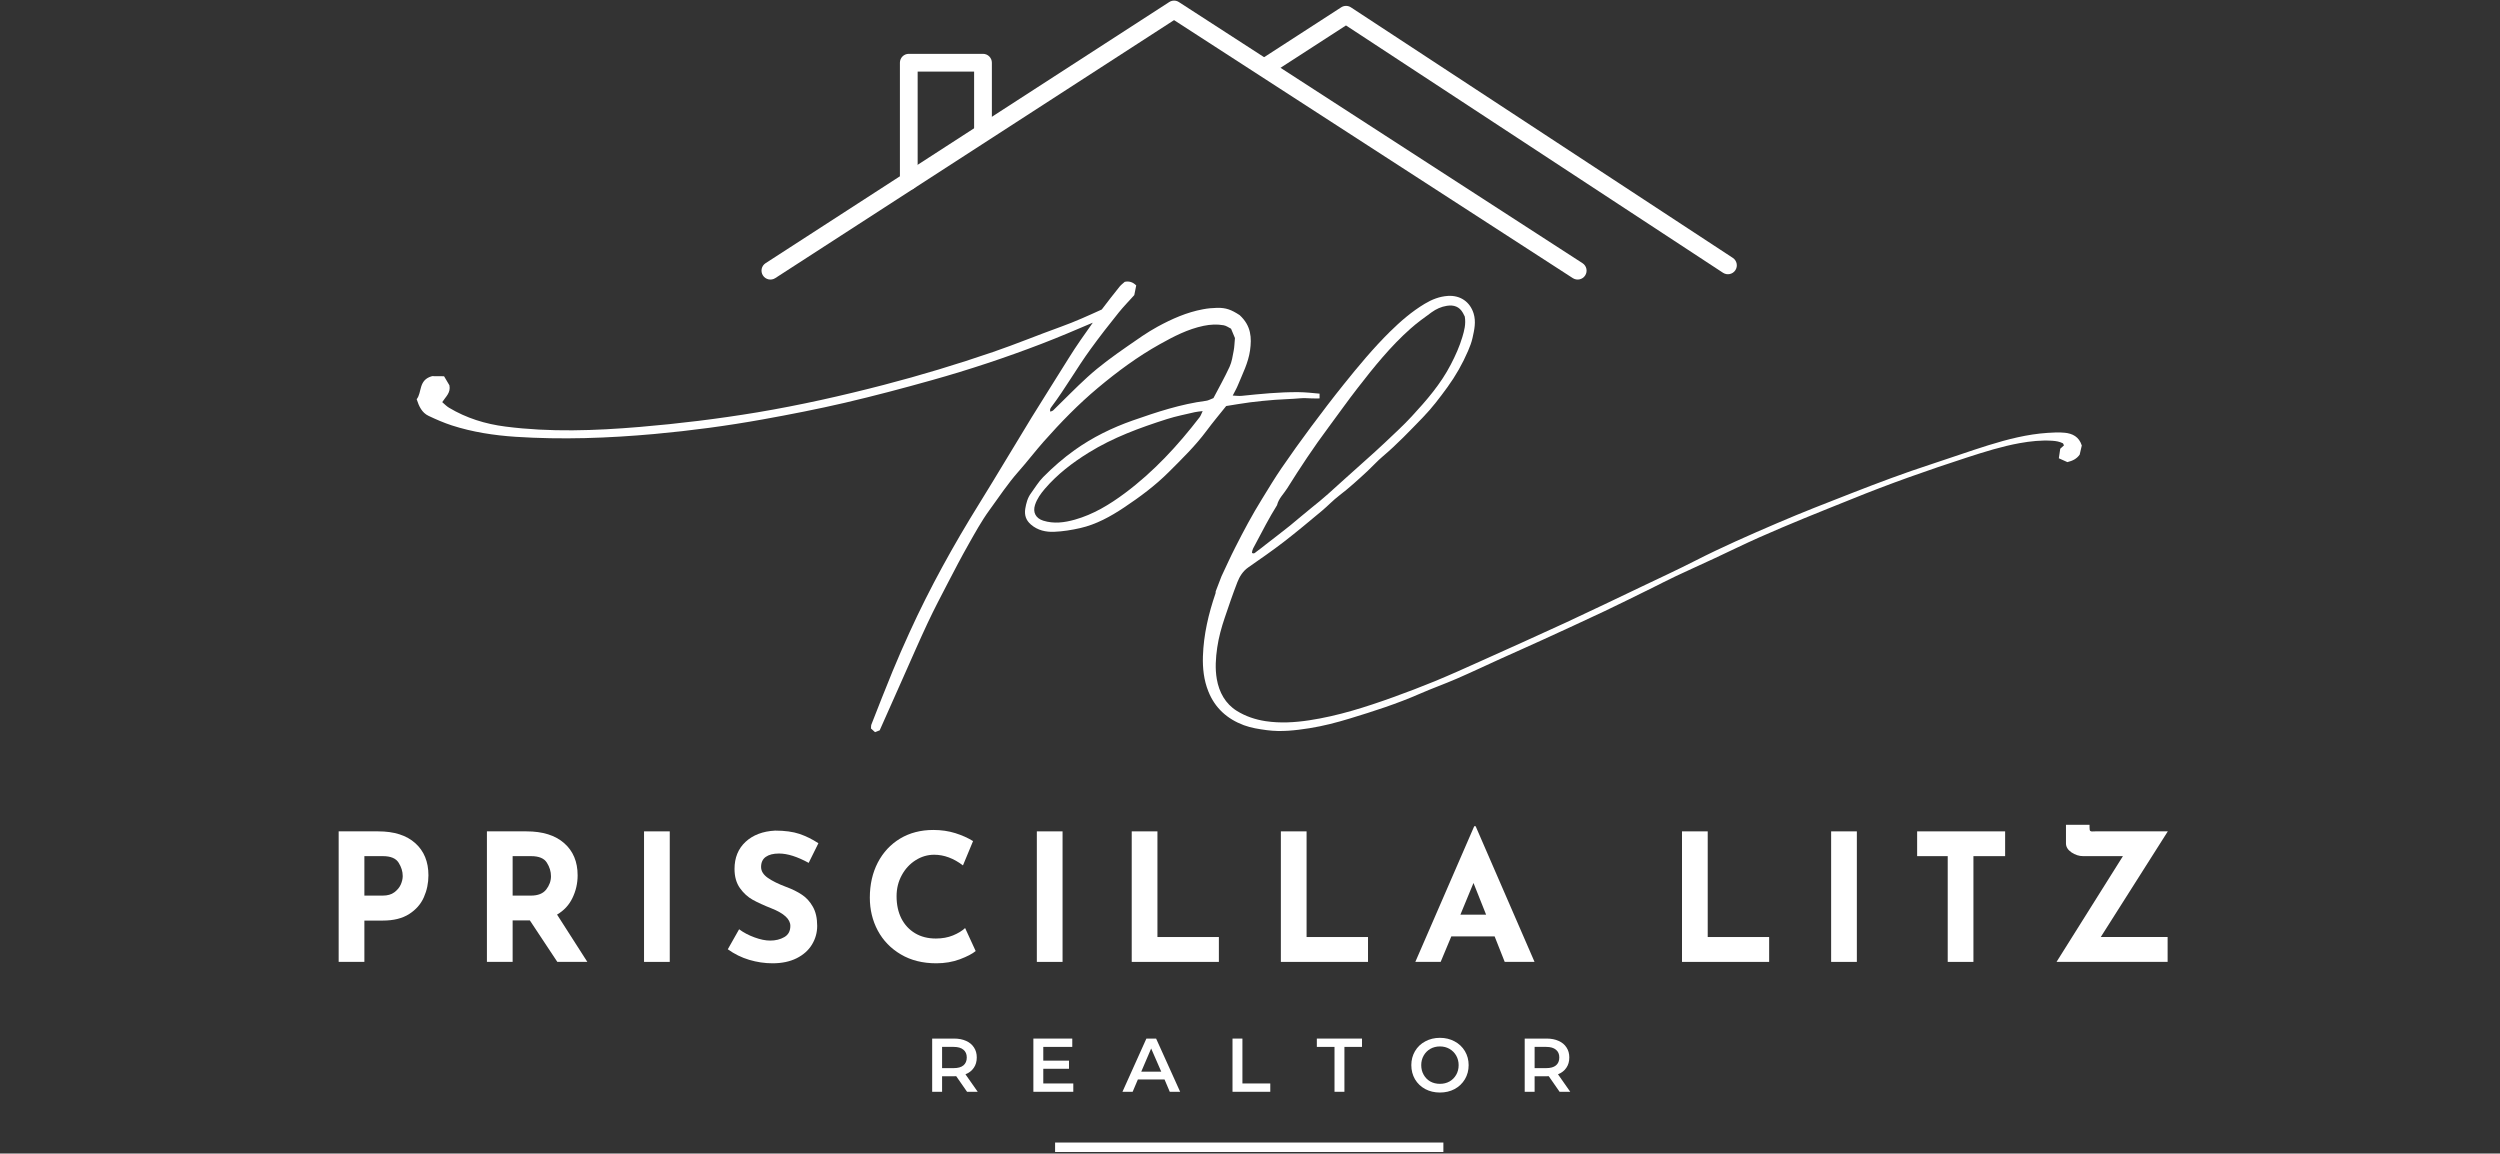 <svg xmlns="http://www.w3.org/2000/svg" xmlns:xlink="http://www.w3.org/1999/xlink" width="557" zoomAndPan="magnify" viewBox="0 0 417.75 192.75" height="257" preserveAspectRatio="xMidYMid meet" version="1.0"><rect x="0" y="0" width="417.75" height="192.75" fill="#333333" stroke="none"/><defs><g/><clipPath id="c1f38a7f2d"><path d="M 127.059 0 L 266 0 L 266 47 L 127.059 47 Z M 127.059 0 " clip-rule="nonzero"/></clipPath><clipPath id="3ce0c02411"><path d="M 210 0 L 290.637 0 L 290.637 46 L 210 46 Z M 210 0 " clip-rule="nonzero"/></clipPath><clipPath id="ac2b9a2a45"><path d="M 175 190 L 242 190 L 242 192.5 L 175 192.5 Z M 175 190 " clip-rule="nonzero"/></clipPath><clipPath id="141cad39f7"><path d="M 69.625 47 L 220.5 47 L 220.5 123 L 69.625 123 Z M 69.625 47 " clip-rule="nonzero"/></clipPath><clipPath id="2d305e38d0"><path d="M 200.938 49.281 L 348 49.281 L 348 122.336 L 200.938 122.336 Z M 200.938 49.281 " clip-rule="nonzero"/></clipPath></defs><g clip-path="url(#c1f38a7f2d)"><path fill="#ffffff" d="M 129.543 46.477 L 196.184 3.363 C 196.184 3.363 262.82 46.477 262.82 46.477 C 263.512 46.922 264.434 46.723 264.879 46.035 C 265.328 45.344 265.129 44.422 264.438 43.977 C 264.438 43.977 196.992 0.344 196.992 0.344 C 196.5 0.023 195.867 0.023 195.375 0.344 C 195.375 0.344 127.93 43.977 127.93 43.977 C 127.238 44.422 127.039 45.344 127.488 46.035 C 127.934 46.723 128.855 46.922 129.543 46.477 Z M 129.543 46.477 " fill-opacity="1" fill-rule="evenodd"/></g><g clip-path="url(#3ce0c02411)"><path fill="#ffffff" d="M 212.66 12.18 L 224.914 4.25 C 224.914 4.25 287.918 45.582 287.918 45.582 C 288.605 46.031 289.531 45.84 289.98 45.152 C 290.43 44.465 290.238 43.543 289.551 43.09 C 289.551 43.09 225.738 1.227 225.738 1.227 C 225.246 0.906 224.609 0.902 224.113 1.223 C 224.113 1.223 218.688 4.734 211.043 9.68 C 210.352 10.125 210.152 11.047 210.602 11.738 C 211.047 12.43 211.969 12.625 212.66 12.18 Z M 212.66 12.18 " fill-opacity="1" fill-rule="evenodd"/></g><path fill="#ffffff" d="M 165.742 21.723 L 165.742 10.48 C 165.742 9.66 165.074 8.996 164.258 8.996 L 151.855 8.996 C 151.035 8.996 150.375 9.66 150.375 10.48 L 150.375 30.266 C 150.375 31.086 151.035 31.75 151.855 31.75 C 152.676 31.75 153.34 31.086 153.34 30.266 L 153.34 11.961 C 153.34 11.961 162.773 11.961 162.773 11.961 L 162.773 21.723 C 162.773 22.539 163.438 23.203 164.258 23.203 C 165.074 23.203 165.742 22.539 165.742 21.723 Z M 165.742 21.723 " fill-opacity="1" fill-rule="evenodd"/><g fill="#ffffff" fill-opacity="1"><g transform="translate(154.578, 182.437)"><g><path d="M 7.016 0 L 5.203 -2.609 C 5.117 -2.598 5.004 -2.594 4.859 -2.594 L 2.844 -2.594 L 2.844 0 L 1.188 0 L 1.188 -8.891 L 4.859 -8.891 C 5.629 -8.891 6.297 -8.758 6.859 -8.5 C 7.43 -8.25 7.867 -7.883 8.172 -7.406 C 8.484 -6.938 8.641 -6.379 8.641 -5.734 C 8.641 -5.055 8.473 -4.477 8.141 -4 C 7.816 -3.52 7.352 -3.16 6.75 -2.922 L 8.797 0 Z M 6.969 -5.734 C 6.969 -6.297 6.781 -6.727 6.406 -7.031 C 6.039 -7.344 5.5 -7.5 4.781 -7.5 L 2.844 -7.5 L 2.844 -3.953 L 4.781 -3.953 C 5.5 -3.953 6.039 -4.102 6.406 -4.406 C 6.781 -4.719 6.969 -5.16 6.969 -5.734 Z M 6.969 -5.734 "/></g></g></g><g fill="#ffffff" fill-opacity="1"><g transform="translate(171.489, 182.437)"><g><path d="M 7.859 -1.391 L 7.859 0 L 1.188 0 L 1.188 -8.891 L 7.688 -8.891 L 7.688 -7.5 L 2.844 -7.5 L 2.844 -5.203 L 7.141 -5.203 L 7.141 -3.844 L 2.844 -3.844 L 2.844 -1.391 Z M 7.859 -1.391 "/></g></g></g><g fill="#ffffff" fill-opacity="1"><g transform="translate(187.624, 182.437)"><g><path d="M 6.969 -2.062 L 2.516 -2.062 L 1.641 0 L -0.062 0 L 3.938 -8.891 L 5.562 -8.891 L 9.578 0 L 7.844 0 Z M 6.422 -3.359 L 4.734 -7.234 L 3.078 -3.359 Z M 6.422 -3.359 "/></g></g></g><g fill="#ffffff" fill-opacity="1"><g transform="translate(204.764, 182.437)"><g><path d="M 1.188 -8.891 L 2.844 -8.891 L 2.844 -1.391 L 7.5 -1.391 L 7.5 0 L 1.188 0 Z M 1.188 -8.891 "/></g></g></g><g fill="#ffffff" fill-opacity="1"><g transform="translate(219.997, 182.437)"><g><path d="M 3 -7.5 L 0.047 -7.5 L 0.047 -8.891 L 7.594 -8.891 L 7.594 -7.5 L 4.656 -7.5 L 4.656 0 L 3 0 Z M 3 -7.5 "/></g></g></g><g fill="#ffffff" fill-opacity="1"><g transform="translate(235.269, 182.437)"><g><path d="M 5.344 0.125 C 4.438 0.125 3.617 -0.066 2.891 -0.453 C 2.16 -0.848 1.586 -1.395 1.172 -2.094 C 0.766 -2.801 0.562 -3.586 0.562 -4.453 C 0.562 -5.305 0.766 -6.082 1.172 -6.781 C 1.586 -7.488 2.16 -8.035 2.891 -8.422 C 3.617 -8.816 4.438 -9.016 5.344 -9.016 C 6.25 -9.016 7.066 -8.816 7.797 -8.422 C 8.523 -8.035 9.098 -7.492 9.516 -6.797 C 9.93 -6.098 10.141 -5.316 10.141 -4.453 C 10.141 -3.578 9.93 -2.789 9.516 -2.094 C 9.098 -1.395 8.523 -0.848 7.797 -0.453 C 7.066 -0.066 6.25 0.125 5.344 0.125 Z M 5.344 -1.328 C 5.938 -1.328 6.469 -1.457 6.938 -1.719 C 7.414 -1.988 7.789 -2.363 8.062 -2.844 C 8.332 -3.32 8.469 -3.859 8.469 -4.453 C 8.469 -5.035 8.332 -5.566 8.062 -6.047 C 7.789 -6.523 7.414 -6.898 6.938 -7.172 C 6.469 -7.441 5.938 -7.578 5.344 -7.578 C 4.75 -7.578 4.211 -7.441 3.734 -7.172 C 3.266 -6.898 2.895 -6.523 2.625 -6.047 C 2.352 -5.566 2.219 -5.035 2.219 -4.453 C 2.219 -3.859 2.352 -3.32 2.625 -2.844 C 2.895 -2.363 3.266 -1.988 3.734 -1.719 C 4.211 -1.457 4.75 -1.328 5.344 -1.328 Z M 5.344 -1.328 "/></g></g></g><g fill="#ffffff" fill-opacity="1"><g transform="translate(253.59, 182.437)"><g><path d="M 7.016 0 L 5.203 -2.609 C 5.117 -2.598 5.004 -2.594 4.859 -2.594 L 2.844 -2.594 L 2.844 0 L 1.188 0 L 1.188 -8.891 L 4.859 -8.891 C 5.629 -8.891 6.297 -8.758 6.859 -8.5 C 7.43 -8.25 7.867 -7.883 8.172 -7.406 C 8.484 -6.938 8.641 -6.379 8.641 -5.734 C 8.641 -5.055 8.473 -4.477 8.141 -4 C 7.816 -3.52 7.352 -3.16 6.75 -2.922 L 8.797 0 Z M 6.969 -5.734 C 6.969 -6.297 6.781 -6.727 6.406 -7.031 C 6.039 -7.344 5.5 -7.5 4.781 -7.5 L 2.844 -7.5 L 2.844 -3.953 L 4.781 -3.953 C 5.5 -3.953 6.039 -4.102 6.406 -4.406 C 6.781 -4.719 6.969 -5.16 6.969 -5.734 Z M 6.969 -5.734 "/></g></g></g><g clip-path="url(#ac2b9a2a45)"><path stroke-linecap="butt" transform="matrix(1.588, -0, 0, 1.588, 176.303, 190.912)" fill="none" stroke-linejoin="miter" d="M 0.001 0.501 L 40.86 0.501 " stroke="#ffffff" stroke-width="1" stroke-opacity="1" stroke-miterlimit="4"/></g><g fill="#ffffff" fill-opacity="1"><g transform="translate(53.779, 160.733)"><g><path d="M 9.422 -21.812 C 12.086 -21.812 14.148 -21.156 15.609 -19.844 C 17.078 -18.531 17.812 -16.738 17.812 -14.469 C 17.812 -13.164 17.555 -11.941 17.047 -10.797 C 16.547 -9.66 15.727 -8.727 14.594 -8 C 13.457 -7.27 11.992 -6.906 10.203 -6.906 L 7.109 -6.906 L 7.109 0 L 2.812 0 L 2.812 -21.812 Z M 10.172 -11.078 C 10.973 -11.078 11.617 -11.258 12.109 -11.625 C 12.609 -12 12.969 -12.43 13.188 -12.922 C 13.406 -13.422 13.516 -13.895 13.516 -14.344 C 13.516 -15.113 13.285 -15.859 12.828 -16.578 C 12.379 -17.305 11.504 -17.672 10.203 -17.672 L 7.109 -17.672 L 7.109 -11.078 Z M 10.172 -11.078 "/></g></g></g><g fill="#ffffff" fill-opacity="1"><g transform="translate(78.552, 160.733)"><g><path d="M 14.578 0 L 9.984 -6.938 L 7.109 -6.938 L 7.109 0 L 2.812 0 L 2.812 -21.812 L 9.422 -21.812 C 12.129 -21.812 14.227 -21.156 15.719 -19.844 C 17.219 -18.531 17.969 -16.738 17.969 -14.469 C 17.969 -13.125 17.68 -11.863 17.109 -10.688 C 16.547 -9.508 15.688 -8.582 14.531 -7.906 L 19.594 0 Z M 7.109 -11.078 L 10.172 -11.078 C 11.336 -11.078 12.188 -11.414 12.719 -12.094 C 13.25 -12.781 13.516 -13.52 13.516 -14.312 C 13.516 -15.102 13.285 -15.859 12.828 -16.578 C 12.379 -17.305 11.504 -17.672 10.203 -17.672 L 7.109 -17.672 Z M 7.109 -11.078 "/></g></g></g><g fill="#ffffff" fill-opacity="1"><g transform="translate(104.807, 160.733)"><g><path d="M 7.109 -21.812 L 7.109 0 L 2.812 0 L 2.812 -21.812 Z M 7.109 -21.812 "/></g></g></g><g fill="#ffffff" fill-opacity="1"><g transform="translate(120.661, 160.733)"><g><path d="M 14.469 -16.547 C 12.57 -17.586 10.922 -18.109 9.516 -18.109 C 8.566 -18.109 7.828 -17.922 7.297 -17.547 C 6.773 -17.172 6.516 -16.609 6.516 -15.859 C 6.516 -15.172 6.895 -14.562 7.656 -14.031 C 8.414 -13.508 9.43 -13.008 10.703 -12.531 C 11.723 -12.156 12.598 -11.723 13.328 -11.234 C 14.066 -10.754 14.676 -10.086 15.156 -9.234 C 15.645 -8.391 15.891 -7.316 15.891 -6.016 C 15.891 -4.891 15.598 -3.848 15.016 -2.891 C 14.43 -1.93 13.578 -1.172 12.453 -0.609 C 11.328 -0.047 9.984 0.234 8.422 0.234 C 7.117 0.234 5.82 0.039 4.531 -0.344 C 3.25 -0.727 2.055 -1.316 0.953 -2.109 L 2.844 -5.453 C 3.594 -4.898 4.453 -4.445 5.422 -4.094 C 6.391 -3.738 7.258 -3.562 8.031 -3.562 C 8.938 -3.562 9.723 -3.754 10.391 -4.141 C 11.066 -4.523 11.406 -5.148 11.406 -6.016 C 11.406 -7.141 10.348 -8.117 8.234 -8.953 C 6.992 -9.441 5.957 -9.914 5.125 -10.375 C 4.301 -10.832 3.586 -11.484 2.984 -12.328 C 2.379 -13.18 2.078 -14.25 2.078 -15.531 C 2.078 -17.406 2.691 -18.914 3.922 -20.062 C 5.16 -21.207 6.805 -21.832 8.859 -21.938 C 10.484 -21.938 11.836 -21.754 12.922 -21.391 C 14.004 -21.023 15.062 -20.504 16.094 -19.828 Z M 14.469 -16.547 "/></g></g></g><g fill="#ffffff" fill-opacity="1"><g transform="translate(143.864, 160.733)"><g><path d="M 19.172 -1.812 C 18.617 -1.352 17.738 -0.895 16.531 -0.438 C 15.332 0.008 14.02 0.234 12.594 0.234 C 10.32 0.234 8.348 -0.258 6.672 -1.25 C 4.992 -2.238 3.707 -3.566 2.812 -5.234 C 1.926 -6.898 1.484 -8.734 1.484 -10.734 C 1.484 -12.922 1.926 -14.875 2.812 -16.594 C 3.707 -18.312 4.953 -19.648 6.547 -20.609 C 8.148 -21.566 10 -22.047 12.094 -22.047 C 13.414 -22.047 14.641 -21.867 15.766 -21.516 C 16.891 -21.16 17.879 -20.719 18.734 -20.188 L 17.047 -16.125 C 15.484 -17.312 13.879 -17.906 12.234 -17.906 C 11.129 -17.906 10.094 -17.598 9.125 -16.984 C 8.156 -16.367 7.383 -15.531 6.812 -14.469 C 6.238 -13.414 5.953 -12.25 5.953 -10.969 C 5.953 -9.562 6.219 -8.328 6.75 -7.266 C 7.289 -6.211 8.051 -5.391 9.031 -4.797 C 10.02 -4.203 11.18 -3.906 12.516 -3.906 C 13.578 -3.906 14.531 -4.078 15.375 -4.422 C 16.227 -4.773 16.906 -5.188 17.406 -5.656 Z M 19.172 -1.812 "/></g></g></g><g fill="#ffffff" fill-opacity="1"><g transform="translate(170.444, 160.733)"><g><path d="M 7.109 -21.812 L 7.109 0 L 2.812 0 L 2.812 -21.812 Z M 7.109 -21.812 "/></g></g></g><g fill="#ffffff" fill-opacity="1"><g transform="translate(186.299, 160.733)"><g><path d="M 7.109 -21.812 L 7.109 -4.156 L 17.375 -4.156 L 17.375 0 L 2.812 0 L 2.812 -21.812 Z M 7.109 -21.812 "/></g></g></g><g fill="#ffffff" fill-opacity="1"><g transform="translate(211.22, 160.733)"><g><path d="M 7.109 -21.812 L 7.109 -4.156 L 17.375 -4.156 L 17.375 0 L 2.812 0 L 2.812 -21.812 Z M 7.109 -21.812 "/></g></g></g><g fill="#ffffff" fill-opacity="1"><g transform="translate(236.141, 160.733)"><g><path d="M 13.609 -4.266 L 6.375 -4.266 L 4.594 0 L 0.359 0 L 10.203 -22.672 L 10.438 -22.672 L 20.281 0 L 15.297 0 Z M 12.188 -7.891 L 10.078 -13.188 L 7.891 -7.891 Z M 12.188 -7.891 "/></g></g></g><g fill="#ffffff" fill-opacity="1"><g transform="translate(262.692, 160.733)"><g/></g></g><g fill="#ffffff" fill-opacity="1"><g transform="translate(278.25, 160.733)"><g><path d="M 7.109 -21.812 L 7.109 -4.156 L 17.375 -4.156 L 17.375 0 L 2.812 0 L 2.812 -21.812 Z M 7.109 -21.812 "/></g></g></g><g fill="#ffffff" fill-opacity="1"><g transform="translate(303.171, 160.733)"><g><path d="M 7.109 -21.812 L 7.109 0 L 2.812 0 L 2.812 -21.812 Z M 7.109 -21.812 "/></g></g></g><g fill="#ffffff" fill-opacity="1"><g transform="translate(319.026, 160.733)"><g><path d="M 16.031 -21.812 L 16.031 -17.672 L 10.734 -17.672 L 10.734 0 L 6.438 0 L 6.438 -17.672 L 1.328 -17.672 L 1.328 -21.812 Z M 16.031 -21.812 "/></g></g></g><g fill="#ffffff" fill-opacity="1"><g transform="translate(342.318, 160.733)"><g><path d="M 8.719 -4.156 L 19.891 -4.156 L 19.891 0 L 1.328 0 L 12.422 -17.672 L 5.781 -17.672 C 5.102 -17.672 4.453 -17.879 3.828 -18.297 C 3.211 -18.723 2.906 -19.223 2.906 -19.797 L 2.906 -22.906 L 6.844 -22.906 L 6.844 -22.5 C 6.844 -22.164 6.879 -21.961 6.953 -21.891 C 7.035 -21.816 7.164 -21.785 7.344 -21.797 C 7.531 -21.805 7.68 -21.812 7.797 -21.812 L 19.922 -21.812 Z M 8.719 -4.156 "/></g></g></g><g clip-path="url(#141cad39f7)"><path fill="#ffffff" d="M 220.523 65.781 C 219.34 65.672 218.145 65.539 216.957 65.527 C 213.781 65.504 210.621 65.824 207.469 66.148 C 207.035 66.191 206.59 66.121 205.988 66.098 C 206.332 65.418 206.637 64.906 206.855 64.363 C 207.629 62.469 208.586 60.637 208.879 58.574 C 209.176 56.469 209.094 54.449 207.148 52.66 C 205.75 51.746 204.867 51.414 203.383 51.441 C 202.59 51.457 201.789 51.531 201.016 51.68 C 198.309 52.18 195.836 53.281 193.434 54.586 C 191.684 55.539 190.07 56.699 188.434 57.832 C 186.098 59.453 183.789 61.117 181.691 63.031 C 179.734 64.812 177.891 66.723 175.992 68.566 C 175.879 68.676 175.688 68.711 175.516 68.793 C 175.379 68.441 175.535 68.215 175.68 68.016 C 178.027 64.902 179.941 61.488 182.238 58.336 C 183.754 56.25 185.332 54.211 186.953 52.207 C 187.746 51.23 188.621 50.332 189.539 49.312 C 189.637 48.836 189.75 48.266 189.863 47.695 C 189.293 47.137 188.703 46.945 187.949 47.09 C 187.68 47.34 187.348 47.57 187.102 47.875 C 186.09 49.141 185.078 50.41 184.105 51.719 C 181.855 52.742 179.613 53.762 177.293 54.594 C 173.484 55.965 169.746 57.512 165.918 58.824 C 159.918 60.875 153.848 62.715 147.707 64.309 C 140.707 66.129 133.66 67.711 126.535 68.906 C 120.012 69.988 113.461 70.793 106.875 71.344 C 99.395 71.969 91.93 72.242 84.469 71.281 C 81.113 70.855 77.938 69.871 75.027 68.129 C 74.609 67.879 74.262 67.508 73.895 67.195 C 74.488 66.273 75.348 65.637 75.098 64.387 C 74.855 63.969 74.543 63.441 74.203 62.871 C 73.426 62.863 72.648 62.859 72.199 62.855 C 69.871 63.488 70.547 65.586 69.625 66.707 C 70.012 67.906 70.5 68.961 71.609 69.488 C 72.875 70.09 74.176 70.656 75.512 71.09 C 78.957 72.203 82.531 72.746 86.129 72.988 C 93.887 73.496 101.629 73.219 109.363 72.52 C 115.426 71.969 121.457 71.164 127.441 70.086 C 132.035 69.258 136.621 68.363 141.172 67.305 C 146.055 66.164 150.91 64.875 155.738 63.52 C 161.93 61.785 168.031 59.762 174.031 57.457 C 176.922 56.348 179.766 55.129 182.609 53.918 C 181.234 55.859 179.848 57.801 178.59 59.832 C 176.543 63.148 174.43 66.422 172.391 69.746 C 169.453 74.535 166.598 79.379 163.633 84.156 C 159.328 91.09 155.383 98.211 151.996 105.641 C 151.008 107.809 150.043 109.992 149.137 112.199 C 147.926 115.141 146.773 118.105 145.609 121.07 C 145.539 121.242 145.566 121.449 145.539 121.727 C 145.754 121.918 145.984 122.133 146.215 122.344 C 146.543 122.219 146.781 122.121 146.996 122.039 C 148.332 119.031 149.641 116.07 150.965 113.113 C 152.309 110.098 153.621 107.062 155.027 104.066 C 156.094 101.793 157.266 99.562 158.426 97.332 C 159.523 95.219 160.625 93.105 161.801 91.031 C 162.91 89.074 163.996 87.082 165.316 85.266 C 166.91 83.078 168.402 80.812 170.207 78.773 C 171.652 77.141 172.977 75.402 174.422 73.766 C 177.238 70.59 180.184 67.555 183.449 64.824 C 186.707 62.098 190.102 59.582 193.816 57.512 C 196.137 56.215 198.48 54.996 201.125 54.445 C 202.246 54.215 203.363 54.152 204.473 54.352 C 204.906 54.426 205.297 54.723 205.707 54.926 C 205.953 55.516 206.184 56.062 206.359 56.488 C 206.285 57.293 206.273 57.969 206.148 58.613 C 205.977 59.52 205.84 60.469 205.461 61.293 C 204.633 63.09 203.656 64.82 202.766 66.523 C 202.277 66.707 201.922 66.926 201.543 66.973 C 197.309 67.523 193.285 68.859 189.289 70.258 C 185.84 71.469 182.57 73.07 179.582 75.199 C 177.688 76.551 175.938 78.078 174.309 79.727 C 173.527 80.516 172.945 81.508 172.281 82.414 C 171.711 83.184 171.48 84.07 171.324 84.996 C 171.152 86.059 171.43 86.938 172.27 87.656 C 173.398 88.629 174.773 88.926 176.172 88.863 C 177.617 88.805 179.078 88.566 180.492 88.246 C 183.176 87.637 185.57 86.309 187.824 84.809 C 190.469 83.047 193.031 81.152 195.297 78.887 C 197.5 76.684 199.73 74.52 201.598 72.008 C 202.621 70.625 203.727 69.309 204.895 67.848 C 206.152 67.656 207.512 67.402 208.883 67.23 C 210.258 67.051 211.645 66.922 213.035 66.812 C 214.422 66.703 215.816 66.688 217.199 66.559 C 218.551 66.434 219.914 66.758 221.266 66.465 C 221.184 65.906 220.836 65.805 220.523 65.777 Z M 200.457 69.715 C 196.812 74.457 192.785 78.82 187.973 82.406 C 185.418 84.309 182.703 85.961 179.598 86.836 C 177.859 87.324 176.098 87.559 174.316 87 C 173.074 86.605 172.547 85.609 172.953 84.367 C 173.289 83.34 173.914 82.473 174.605 81.668 C 176.695 79.242 179.184 77.332 181.918 75.637 C 186.02 73.098 190.48 71.469 195.02 70.023 C 196.535 69.543 198.102 69.238 199.645 68.875 C 200.012 68.785 200.402 68.77 200.965 68.695 C 200.746 69.148 200.648 69.465 200.457 69.715 Z M 200.457 69.715 " fill-opacity="1" fill-rule="nonzero"/></g><g clip-path="url(#2d305e38d0)"><path fill="#ffffff" d="M 344.969 72.309 C 344.039 72.219 343.086 72.266 342.152 72.332 C 338.766 72.555 335.496 73.398 332.273 74.395 C 329.055 75.398 325.887 76.539 322.684 77.578 C 318.207 79.031 313.812 80.691 309.43 82.398 C 305.258 84.02 301.086 85.648 296.973 87.414 C 292.348 89.398 287.738 91.422 283.254 93.707 C 280.352 95.188 277.391 96.555 274.453 97.957 C 270.207 99.98 265.98 102.023 261.715 104 C 256.895 106.227 252.051 108.398 247.207 110.574 C 244.742 111.684 242.273 112.793 239.773 113.828 C 237.477 114.773 235.152 115.652 232.82 116.496 C 228.234 118.148 223.598 119.633 218.762 120.363 C 216.355 120.727 213.934 120.871 211.492 120.508 C 209.762 120.246 208.129 119.691 206.68 118.793 C 204.754 117.598 203.707 115.664 203.328 113.477 C 203.027 111.742 203.141 109.957 203.398 108.203 C 203.648 106.5 204.102 104.852 204.652 103.23 C 205.32 101.246 206 99.262 206.754 97.309 C 207.133 96.336 207.684 95.438 208.59 94.809 C 210.582 93.418 212.586 92.039 214.508 90.559 C 216.691 88.875 218.805 87.098 220.93 85.328 C 221.902 84.512 222.777 83.57 223.785 82.805 C 225.453 81.531 226.996 80.117 228.535 78.691 C 229.383 77.902 230.152 77.031 231.043 76.281 C 233.449 74.25 235.609 71.969 237.793 69.715 C 239.301 68.16 240.598 66.438 241.871 64.691 C 243.246 62.797 244.387 60.785 245.309 58.648 C 245.613 57.938 245.898 57.207 246.062 56.457 C 246.359 55.113 246.672 53.773 246.238 52.371 C 245.633 50.434 244.023 49.32 241.961 49.445 C 240.539 49.535 239.262 50.043 238.07 50.762 C 235.926 52.047 234.039 53.676 232.27 55.418 C 229.473 58.18 226.969 61.199 224.516 64.258 C 222.652 66.578 220.848 68.945 219.07 71.336 C 217.391 73.59 215.75 75.879 214.164 78.195 C 213.008 79.879 211.957 81.633 210.887 83.371 C 209.25 86.008 207.797 88.734 206.398 91.5 C 205.594 93.07 204.875 94.688 204.105 96.312 L 203.141 98.824 C 203.133 98.934 203.148 99.043 203.117 99.137 C 201.945 102.555 201.125 106.035 201.008 109.66 C 200.945 111.676 201.164 113.66 201.91 115.523 C 203.008 118.289 205.047 120.137 207.84 121.18 C 209.09 121.645 210.395 121.836 211.699 122.012 C 214.078 122.328 216.445 122.055 218.793 121.688 C 221.09 121.324 223.336 120.742 225.559 120.062 C 229.531 118.855 233.477 117.586 237.285 115.914 C 239.309 115.027 241.395 114.289 243.418 113.41 C 245.902 112.332 248.352 111.168 250.82 110.047 C 253.133 109 255.461 107.977 257.77 106.918 C 261.238 105.332 264.707 103.738 268.152 102.113 C 270.797 100.859 273.418 99.543 276.047 98.254 C 277.383 97.594 278.711 96.902 280.059 96.266 C 282.207 95.254 284.375 94.285 286.527 93.281 C 288.98 92.137 291.414 90.941 293.887 89.836 C 296.41 88.711 298.965 87.645 301.516 86.59 C 304.121 85.512 306.746 84.484 309.355 83.426 C 315.711 80.836 322.176 78.559 328.703 76.441 C 331.598 75.504 334.496 74.59 337.496 74.047 C 339.297 73.727 341.105 73.527 342.941 73.652 C 343.555 73.691 344.145 73.789 344.695 74.066 C 344.77 74.105 344.793 74.242 344.887 74.426 C 344.711 74.582 344.52 74.758 344.266 74.984 C 344.199 75.438 344.121 75.973 344.031 76.578 C 344.539 76.805 345.031 77.023 345.461 77.219 C 346.324 77.008 347.008 76.684 347.516 75.965 C 347.613 75.535 347.73 75.055 347.867 74.445 C 347.41 72.98 346.309 72.43 344.969 72.305 Z M 209.785 90.914 C 210.949 88.727 212.074 86.52 213.395 84.414 C 213.656 83.297 214.516 82.527 215.09 81.605 C 217.254 78.145 219.508 74.738 221.949 71.465 C 223.602 69.25 225.188 66.984 226.887 64.805 C 229.594 61.316 232.363 57.875 235.68 54.93 C 236.789 53.941 238.008 53.066 239.215 52.188 C 239.977 51.637 240.836 51.242 241.785 51.098 C 242.934 50.918 243.867 51.234 244.457 52.293 C 244.562 52.488 244.66 52.684 244.766 52.898 C 244.977 54.176 244.672 55.254 244.363 56.305 C 243.891 57.895 243.215 59.395 242.445 60.879 C 240.75 64.172 238.355 66.922 235.887 69.594 C 234.477 71.121 232.914 72.539 231.395 73.984 C 229.184 76.074 226.879 78.043 224.637 80.09 C 222.848 81.727 221.059 83.359 219.145 84.859 C 217.934 85.816 216.777 86.852 215.574 87.82 C 214.242 88.891 212.883 89.918 211.535 90.969 C 211.008 91.379 210.496 91.801 209.957 92.18 C 209.762 92.32 209.574 92.605 209.211 92.398 C 209.211 91.84 209.543 91.379 209.785 90.918 Z M 209.785 90.914 " fill-opacity="1" fill-rule="nonzero"/></g></svg>